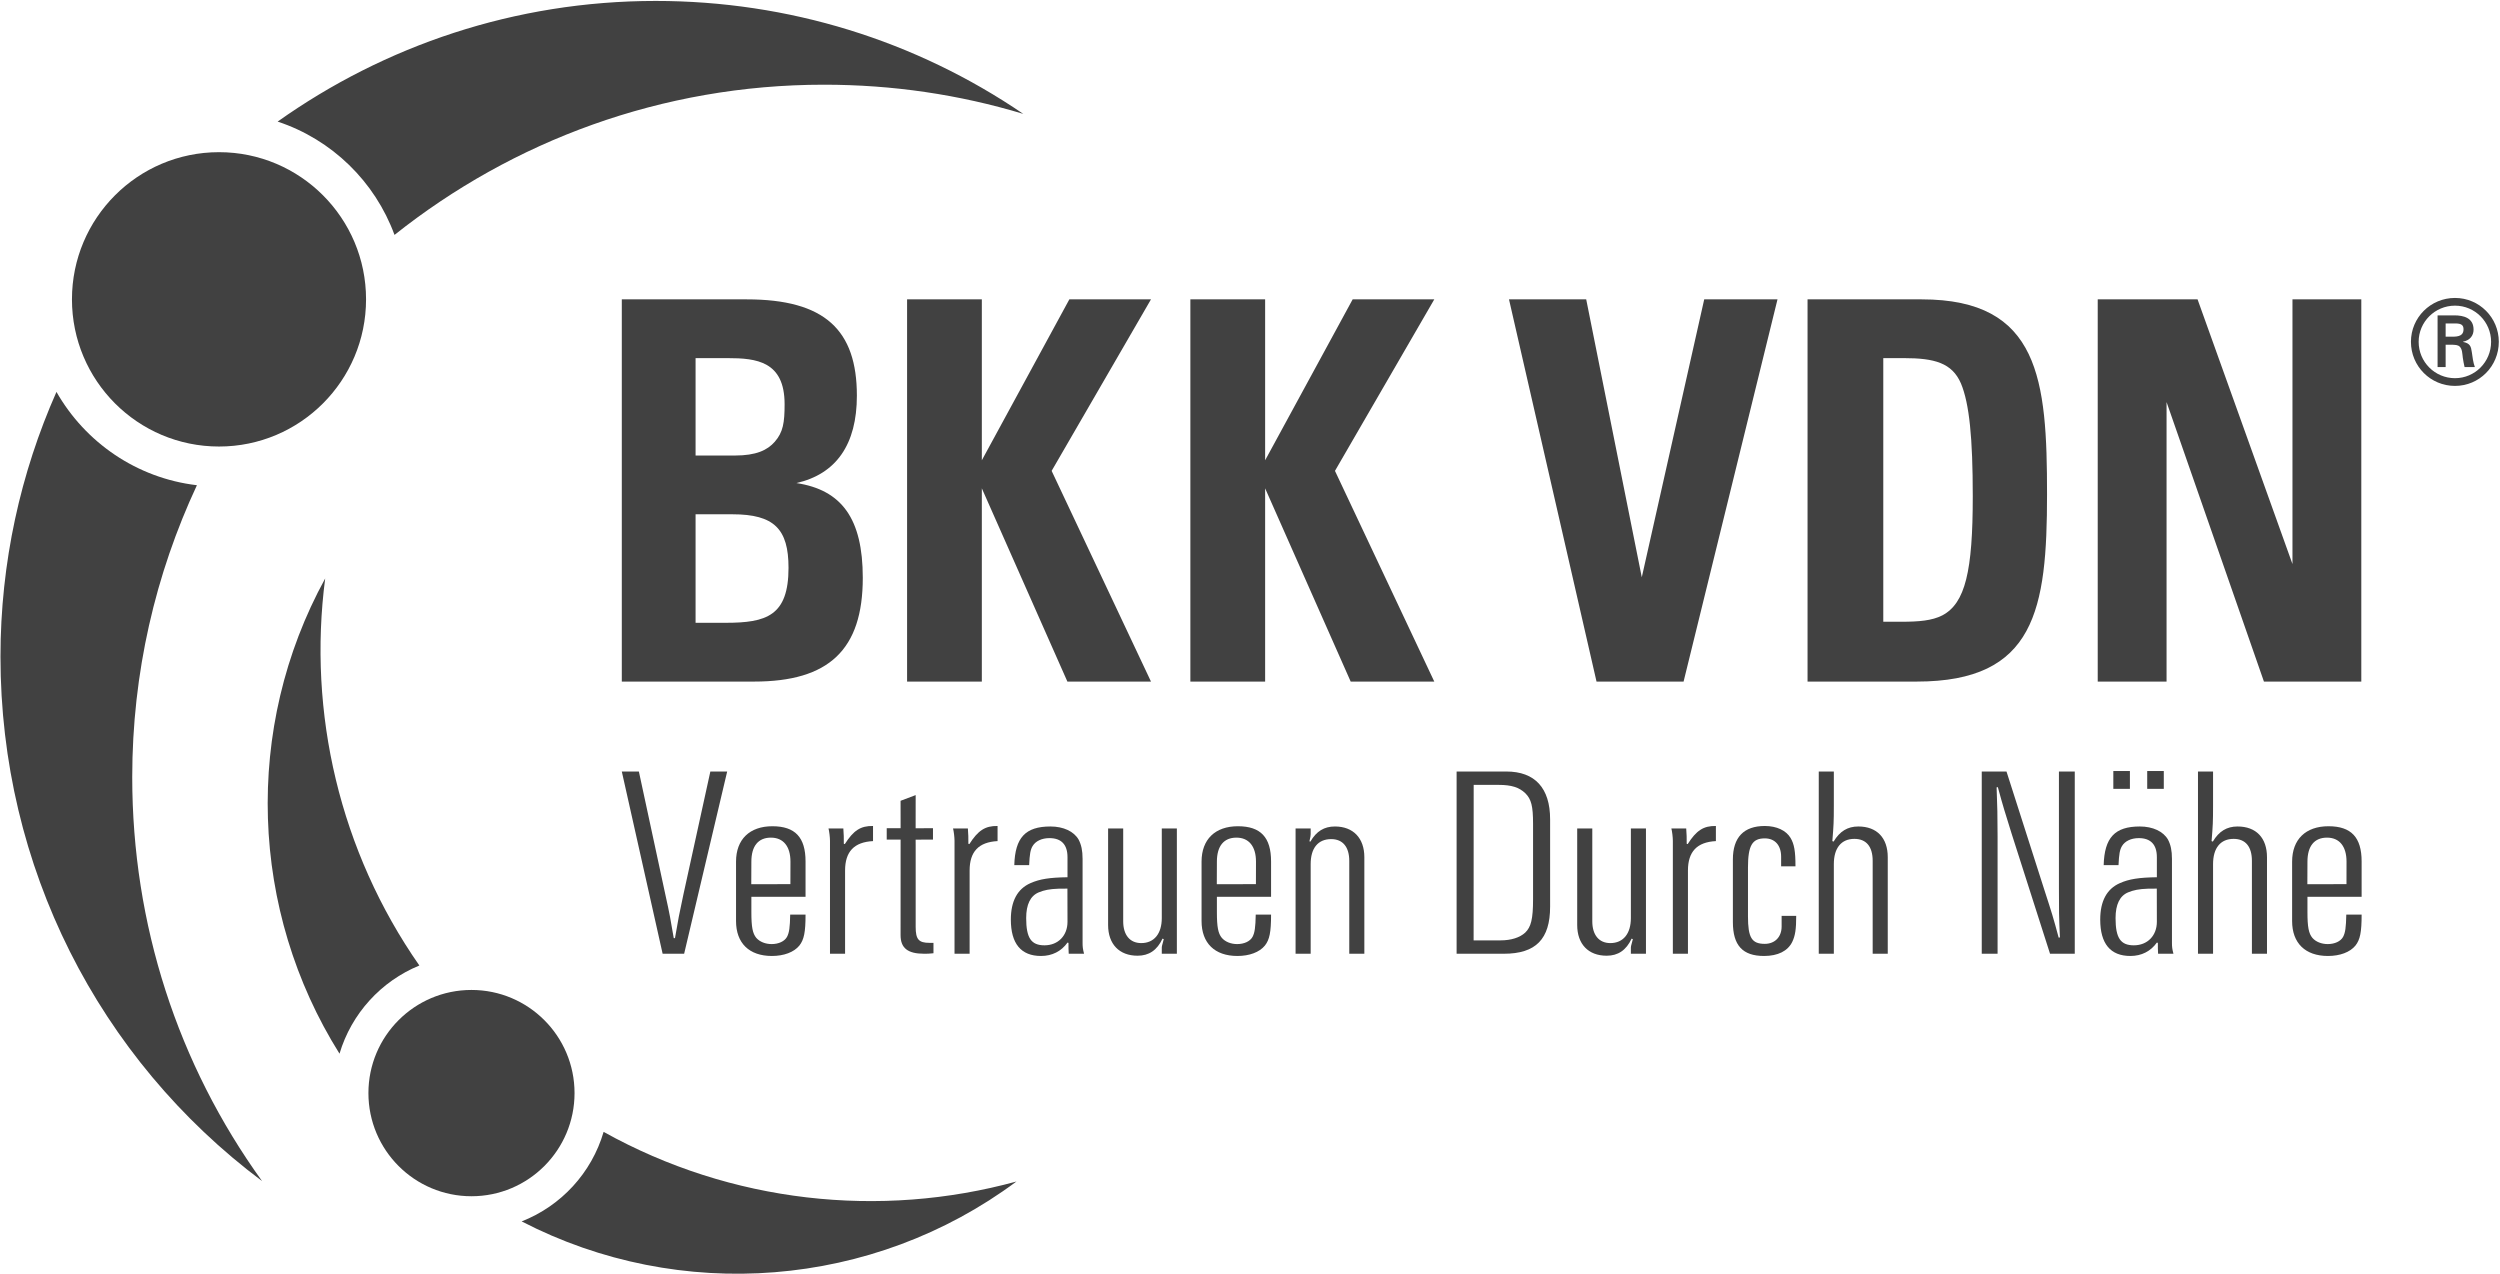 <?xml version="1.0" encoding="UTF-8"?>
<svg width="157px" height="80px" viewBox="0 0 157 80" version="1.1" xmlns="http://www.w3.org/2000/svg" xmlns:xlink="http://www.w3.org/1999/xlink">
    <!-- Generator: Sketch 56 (81588) - https://sketch.com -->
    <title>bkk-vdn-logo-neu-farbe-marke</title>
    <desc>Created with Sketch.</desc>
    <g id="Page-2" stroke="none" stroke-width="1" fill="none" fill-rule="evenodd">
        <g id="BKK_1.1" transform="translate(-1562, -960)" fill="#414141">
            <g id="bkk-vdn-logo-neu-farbe-marke" transform="translate(1562, 960)">
                <path d="M12.366,30.472 C8.581,30.025 5.351,27.78 3.546,24.611 C1.292,29.7 0.03,35.323 0.03,41.239 C0.03,54.407 6.179,66.478 16.46,74.174 C11.16,66.831 8.304,58.047 8.304,48.8 C8.304,42.254 9.765,36.046 12.366,30.472" id="Fill-1"></path>
                <path d="M41.175,0.059 C32.337,0.059 24.149,2.871 17.436,7.636 C20.839,8.761 23.544,11.397 24.775,14.752 C32.19,8.855 41.56,5.319 51.746,5.319 C56.043,5.319 60.23,5.934 64.262,7.152 C57.496,2.541 49.513,0.059 41.175,0.059" id="Fill-2"></path>
                <path d="M22.988,18.799 C22.988,23.903 18.853,28.042 13.754,28.042 C8.654,28.042 4.519,23.903 4.519,18.799 C4.519,13.696 8.654,9.557 13.754,9.557 C18.853,9.557 22.988,13.696 22.988,18.799" id="Fill-3"></path>
                <path d="M37.907,71.082 C37.153,73.659 35.236,75.734 32.76,76.704 C42.703,81.85 54.817,80.907 63.834,74.198 C55.265,76.547 45.929,75.549 37.907,71.082" id="Fill-4"></path>
                <path d="M26.336,60.634 C21.335,53.466 19.318,44.756 20.422,36.326 C15.269,45.719 15.686,57.188 21.321,66.171 C22.071,63.654 23.931,61.619 26.336,60.634" id="Fill-5"></path>
                <path d="M36.081,68.646 C36.081,72.224 33.183,75.124 29.608,75.124 C26.034,75.124 23.137,72.224 23.137,68.646 C23.137,65.069 26.034,62.169 29.608,62.169 C33.183,62.169 36.081,65.069 36.081,68.646" id="Fill-6"></path>
                <path d="M40.121,48.451 L41.784,56.179 C42.063,57.438 42.11,57.734 42.312,58.916 L42.389,58.916 C42.591,57.734 42.653,57.407 42.917,56.179 L44.61,48.451 L45.667,48.451 L42.964,59.895 L41.613,59.895 L39.049,48.451 L40.121,48.451" id="Fill-7"></path>
                <path d="M49.637,55.525 L49.641,54.111 C49.641,53.147 49.19,52.603 48.413,52.603 C47.621,52.603 47.186,53.132 47.186,54.111 L47.18,55.527 L49.637,55.525 Z M50.588,57.438 C50.588,58.542 50.494,59.009 50.2,59.382 C49.858,59.802 49.221,60.035 48.475,60.035 C47.046,60.035 46.223,59.226 46.223,57.842 L46.223,54.111 C46.223,52.712 47.078,51.888 48.507,51.888 C49.936,51.888 50.588,52.587 50.588,54.096 L50.588,56.32 L47.186,56.32 L47.186,57.283 C47.186,58.216 47.264,58.621 47.496,58.9 C47.714,59.149 48.072,59.288 48.46,59.288 C48.895,59.288 49.267,59.118 49.423,58.838 C49.563,58.573 49.609,58.248 49.624,57.438 L50.588,57.438 L50.588,57.438 Z" id="Fill-8"></path>
                <path d="M78.872,55.525 L78.876,54.111 C78.876,53.147 78.425,52.603 77.648,52.603 C76.856,52.603 76.421,53.132 76.421,54.111 L76.415,55.527 L78.872,55.525 Z M79.823,57.438 C79.823,58.542 79.73,59.009 79.435,59.382 C79.093,59.802 78.456,60.035 77.711,60.035 C76.282,60.035 75.458,59.226 75.458,57.842 L75.458,54.111 C75.458,52.712 76.312,51.888 77.742,51.888 C79.171,51.888 79.823,52.587 79.823,54.096 L79.823,56.32 L76.421,56.32 L76.421,57.283 C76.421,58.216 76.499,58.621 76.732,58.9 C76.949,59.149 77.306,59.288 77.695,59.288 C78.13,59.288 78.503,59.118 78.658,58.838 C78.798,58.573 78.844,58.248 78.86,57.438 L79.823,57.438 L79.823,57.438 Z" id="Fill-9"></path>
                <path d="M147.359,55.525 L147.362,54.111 C147.362,53.147 146.912,52.603 146.135,52.603 C145.343,52.603 144.908,53.132 144.908,54.111 L144.902,55.527 L147.359,55.525 Z M148.31,57.438 C148.31,58.542 148.217,59.009 147.922,59.382 C147.58,59.802 146.943,60.035 146.197,60.035 C144.769,60.035 143.945,59.226 143.945,57.842 L143.945,54.111 C143.945,52.712 144.799,51.888 146.229,51.888 C147.657,51.888 148.31,52.587 148.31,54.096 L148.31,56.32 L144.908,56.32 L144.908,57.283 C144.908,58.216 144.986,58.621 145.219,58.9 C145.436,59.149 145.794,59.288 146.182,59.288 C146.617,59.288 146.99,59.118 147.145,58.838 C147.285,58.573 147.331,58.248 147.347,57.438 L148.31,57.438 L148.31,57.438 Z" id="Fill-10"></path>
                <path d="M52.962,52.028 C52.992,52.432 52.992,52.572 52.992,52.991 L53.055,53.008 C53.599,52.153 54.049,51.857 54.826,51.872 L54.826,52.821 C53.645,52.884 53.071,53.474 53.071,54.67 L53.071,59.895 L52.123,59.895 L52.123,52.805 C52.123,52.587 52.076,52.199 52.03,52.028 L52.962,52.028" id="Fill-11"></path>
                <path d="M55.686,52.012 L56.558,52.01 L56.556,50.29 L57.504,49.932 L57.502,52.014 L58.591,52.012 L58.591,52.727 L57.502,52.73 C57.502,52.73 57.504,52.884 57.504,53.07 L57.504,58.201 C57.504,58.993 57.69,59.211 58.374,59.211 L58.622,59.211 L58.622,59.864 C58.342,59.895 58.234,59.895 58.032,59.895 C57.007,59.895 56.556,59.538 56.556,58.729 L56.558,52.729 L55.686,52.727 L55.686,52.012" id="Fill-12"></path>
                <path d="M60.783,52.028 C60.814,52.432 60.814,52.572 60.814,52.991 L60.876,53.008 C61.42,52.153 61.871,51.857 62.647,51.872 L62.647,52.821 C61.467,52.884 60.892,53.474 60.892,54.67 L60.892,59.895 L59.944,59.895 L59.944,52.805 C59.944,52.587 59.898,52.199 59.851,52.028 L60.783,52.028" id="Fill-13"></path>
                <path d="M67.034,55.805 C67.034,55.805 66.659,55.803 66.473,55.81 C65.912,55.829 65.574,55.899 65.236,56.039 C64.708,56.257 64.444,56.801 64.444,57.656 C64.444,58.9 64.755,59.366 65.594,59.366 C66.448,59.366 67.039,58.76 67.039,57.89 L67.034,55.805 Z M67.039,59.195 C66.65,59.74 66.075,60.035 65.376,60.035 C64.118,60.035 63.481,59.258 63.481,57.75 C63.481,56.583 63.9,55.821 64.708,55.464 C65.298,55.2 65.935,55.106 67.039,55.091 L67.039,53.831 C67.039,53.038 66.65,52.634 65.904,52.634 C65.423,52.634 65.034,52.821 64.848,53.132 C64.708,53.365 64.662,53.644 64.631,54.329 L63.698,54.329 C63.745,52.603 64.397,51.903 65.966,51.903 C66.79,51.903 67.442,52.214 67.737,52.727 C67.907,53.054 67.986,53.411 67.986,53.94 L67.986,59.211 C67.986,59.46 68.001,59.6 68.079,59.895 L67.116,59.895 C67.1,59.6 67.1,59.522 67.1,59.211 L67.039,59.195 L67.039,59.195 Z" id="Fill-14"></path>
                <path d="M135.447,55.805 C135.447,55.805 135.072,55.803 134.885,55.81 C134.325,55.829 133.987,55.899 133.649,56.039 C133.121,56.257 132.857,56.801 132.857,57.656 C132.857,58.9 133.167,59.366 134.006,59.366 C134.86,59.366 135.451,58.76 135.451,57.89 L135.447,55.805 Z M135.451,59.195 C135.063,59.74 134.488,60.035 133.789,60.035 C132.53,60.035 131.894,59.258 131.894,57.75 C131.894,56.583 132.313,55.821 133.121,55.464 C133.71,55.2 134.348,55.106 135.451,55.091 L135.451,53.831 C135.451,53.038 135.063,52.634 134.317,52.634 C133.835,52.634 133.447,52.821 133.261,53.132 C133.121,53.365 133.075,53.644 133.043,54.329 L132.111,54.329 C132.158,52.603 132.81,51.903 134.379,51.903 C135.202,51.903 135.855,52.214 136.15,52.727 C136.321,53.054 136.399,53.411 136.399,53.94 L136.399,59.211 C136.399,59.46 136.414,59.6 136.492,59.895 L135.528,59.895 C135.513,59.6 135.513,59.522 135.513,59.211 L135.451,59.195 L135.451,59.195 Z" id="Fill-15"></path>
                <path d="M73.006,58.946 C72.665,59.678 72.152,60.019 71.438,60.019 C70.288,60.019 69.589,59.288 69.589,58.091 L69.589,52.028 L70.537,52.028 L70.537,57.858 C70.537,58.714 70.956,59.226 71.671,59.226 C72.479,59.226 72.96,58.636 72.96,57.656 L72.96,52.028 L73.907,52.028 L73.907,59.895 L72.96,59.895 L72.96,59.538 C72.96,59.444 72.96,59.429 73.084,58.978 L73.006,58.946" id="Fill-16"></path>
                <path d="M81.362,52.028 L82.31,52.028 L82.31,52.385 C82.31,52.479 82.294,52.572 82.232,52.836 L82.294,52.852 C82.668,52.199 83.164,51.903 83.833,51.903 C84.982,51.903 85.681,52.634 85.681,53.831 L85.681,59.895 L84.734,59.895 L84.734,54.064 C84.734,53.194 84.329,52.696 83.6,52.696 C82.776,52.696 82.31,53.256 82.31,54.267 L82.31,59.895 L81.362,59.895 L81.362,52.028" id="Fill-17"></path>
                <path d="M92.547,49.291 L92.543,59.059 L94.24,59.055 C94.893,59.055 95.436,58.884 95.778,58.573 C96.151,58.216 96.276,57.719 96.276,56.459 L96.276,51.733 C96.276,50.628 96.167,50.193 95.794,49.819 C95.405,49.446 94.924,49.291 94.116,49.291 L92.547,49.291 Z M91.475,48.451 L94.597,48.451 C96.399,48.451 97.347,49.493 97.347,51.453 L97.347,56.941 C97.347,58.978 96.446,59.895 94.443,59.895 L91.475,59.895 L91.475,48.451 L91.475,48.451 Z" id="Fill-18"></path>
                <path d="M102.466,58.946 C102.124,59.678 101.611,60.019 100.897,60.019 C99.747,60.019 99.048,59.288 99.048,58.091 L99.048,52.028 L99.996,52.028 L99.996,57.858 C99.996,58.714 100.415,59.226 101.13,59.226 C101.938,59.226 102.419,58.636 102.419,57.656 L102.419,52.028 L103.366,52.028 L103.366,59.895 L102.419,59.895 L102.419,59.538 C102.419,59.444 102.419,59.429 102.543,58.978 L102.466,58.946" id="Fill-19"></path>
                <path d="M105.894,52.028 C105.925,52.432 105.925,52.572 105.925,52.991 L105.987,53.008 C106.531,52.153 106.982,51.857 107.758,51.872 L107.758,52.821 C106.578,52.884 106.003,53.474 106.003,54.67 L106.003,59.895 L105.055,59.895 L105.055,52.805 C105.055,52.587 105.009,52.199 104.962,52.028 L105.894,52.028" id="Fill-20"></path>
                <path d="M112.802,57.516 C112.802,58.356 112.74,58.76 112.554,59.149 C112.274,59.724 111.653,60.035 110.783,60.035 C109.431,60.035 108.825,59.366 108.825,57.905 L108.825,53.971 C108.825,52.587 109.509,51.872 110.829,51.872 C111.575,51.872 112.165,52.153 112.445,52.618 C112.678,53.008 112.756,53.458 112.756,54.407 L111.855,54.407 L111.855,53.8 C111.855,53.085 111.466,52.65 110.829,52.65 C110.037,52.65 109.773,53.1 109.773,54.484 L109.773,57.547 C109.773,58.884 110.006,59.274 110.829,59.274 C111.466,59.274 111.886,58.838 111.886,58.185 L111.886,57.516 L112.802,57.516" id="Fill-21"></path>
                <path d="M114.218,48.451 L115.165,48.451 L115.165,50.597 C115.165,51.624 115.15,51.872 115.071,52.821 L115.15,52.852 C115.538,52.199 116.035,51.903 116.703,51.903 C117.868,51.903 118.551,52.618 118.551,53.831 L118.551,59.895 L117.604,59.895 L117.604,54.064 C117.604,53.163 117.2,52.681 116.454,52.681 C115.631,52.681 115.165,53.256 115.165,54.267 L115.165,59.895 L114.218,59.895 L114.218,48.451" id="Fill-22"></path>
                <path d="M124.454,48.451 L126.008,48.451 L128.4,55.93 C128.85,57.314 128.943,57.609 129.285,58.884 L129.363,58.869 C129.301,57.547 129.301,57.19 129.301,55.79 L129.301,48.451 L130.295,48.451 L130.295,59.895 L128.742,59.895 L126.335,52.37 C125.899,50.97 125.806,50.69 125.464,49.431 L125.387,49.446 C125.433,50.769 125.448,51.11 125.448,52.51 L125.448,59.895 L124.454,59.895 L124.454,48.451" id="Fill-23"></path>
                <path d="M138.033,48.451 L138.98,48.451 L138.98,50.597 C138.98,51.624 138.965,51.872 138.887,52.821 L138.965,52.852 C139.353,52.199 139.85,51.903 140.519,51.903 C141.683,51.903 142.367,52.618 142.367,53.831 L142.367,59.895 L141.42,59.895 L141.42,54.064 C141.42,53.163 141.015,52.681 140.27,52.681 C139.447,52.681 138.98,53.256 138.98,54.267 L138.98,59.895 L138.033,59.895 L138.033,48.451" id="Fill-24"></path>
                <polygon id="Fill-25" points="132.717 49.54 133.758 49.54 133.758 48.42 132.717 48.42"></polygon>
                <polygon id="Fill-26" points="134.845 49.54 135.886 49.54 135.886 48.42 134.845 48.42"></polygon>
                <path d="M43.682,39.112 L45.566,39.112 C48.13,39.112 49.519,38.68 49.519,35.655 C49.519,33.228 48.624,32.297 45.998,32.297 L43.682,32.297 L43.682,39.112 Z M46.153,28.607 C47.481,28.607 48.192,28.274 48.655,27.743 C49.179,27.144 49.273,26.546 49.273,25.383 C49.273,22.689 47.512,22.49 45.69,22.49 L43.682,22.49 L43.682,28.607 L46.153,28.607 Z M46.894,18.8 C51.805,18.8 53.812,20.728 53.812,24.85 C53.812,27.909 52.515,29.77 50.013,30.336 C52.855,30.767 54.183,32.563 54.183,36.286 C54.183,40.808 52.052,42.803 47.358,42.803 L39.049,42.803 L39.049,18.8 L46.894,18.8 L46.894,18.8 Z" id="Fill-27"></path>
                <polyline id="Fill-28" points="61.659 18.8 61.659 28.906 67.155 18.8 72.282 18.8 66.043 29.571 72.282 42.803 67.032 42.803 61.659 30.668 61.659 42.803 56.965 42.803 56.965 18.8 61.659 18.8"></polyline>
                <polyline id="Fill-29" points="79.45 18.8 79.45 28.906 84.947 18.8 90.073 18.8 83.836 29.571 90.073 42.803 84.823 42.803 79.45 30.668 79.45 42.803 74.755 42.803 74.755 18.8 79.45 18.8"></polyline>
                <polyline id="Fill-30" points="99.614 18.8 103.104 36.253 107.025 18.8 111.627 18.8 105.729 42.803 100.262 42.803 94.765 18.8 99.614 18.8"></polyline>
                <path d="M118.27,39.046 L119.412,39.046 C120.494,39.046 121.327,38.979 121.975,38.647 C123.427,37.883 123.89,35.854 123.89,31.167 C123.89,27.51 123.675,25.349 123.15,24.086 C122.593,22.789 121.482,22.49 119.567,22.49 L118.27,22.49 L118.27,39.046 Z M120.679,18.8 C128.091,18.8 128.554,23.853 128.554,31.034 C128.554,38.281 127.813,42.803 120.37,42.803 L113.514,42.803 L113.514,18.8 L120.679,18.8 L120.679,18.8 Z" id="Fill-31"></path>
                <polyline id="Fill-32" points="138.007 18.8 143.967 35.422 143.967 18.8 148.29 18.8 148.29 42.803 142.175 42.803 136.06 25.25 136.06 42.803 131.737 42.803 131.737 18.8 138.007 18.8"></polyline>
                <path d="M154.122,21.142 C154.599,21.128 154.709,20.929 154.709,20.679 C154.709,20.437 154.599,20.312 154.195,20.312 L153.586,20.312 L153.586,21.142 L154.122,21.142 Z M153.586,21.649 L153.586,23.052 L153.08,23.052 L153.08,19.805 L154.129,19.805 C154.724,19.805 155.34,19.967 155.34,20.701 C155.34,21.076 155.113,21.37 154.68,21.458 L154.68,21.473 C155.127,21.561 155.179,21.759 155.23,22.112 C155.274,22.42 155.311,22.758 155.421,23.052 L154.775,23.052 C154.738,22.869 154.687,22.663 154.665,22.472 C154.629,22.192 154.629,21.936 154.482,21.781 C154.357,21.649 154.188,21.664 154.012,21.649 L153.586,21.649 Z M156.441,21.465 C156.441,20.217 155.429,19.195 154.173,19.195 C152.911,19.195 151.891,20.217 151.891,21.465 C151.891,22.729 152.911,23.75 154.173,23.75 C155.429,23.75 156.441,22.729 156.441,21.465 L156.441,21.465 Z M151.407,21.465 C151.407,19.945 152.639,18.711 154.173,18.711 C155.7,18.711 156.925,19.945 156.925,21.465 C156.925,23.001 155.7,24.235 154.173,24.235 C152.639,24.235 151.407,23.001 151.407,21.465 L151.407,21.465 Z" id="Fill-33"></path>
            </g>
        </g>
    </g>
</svg>